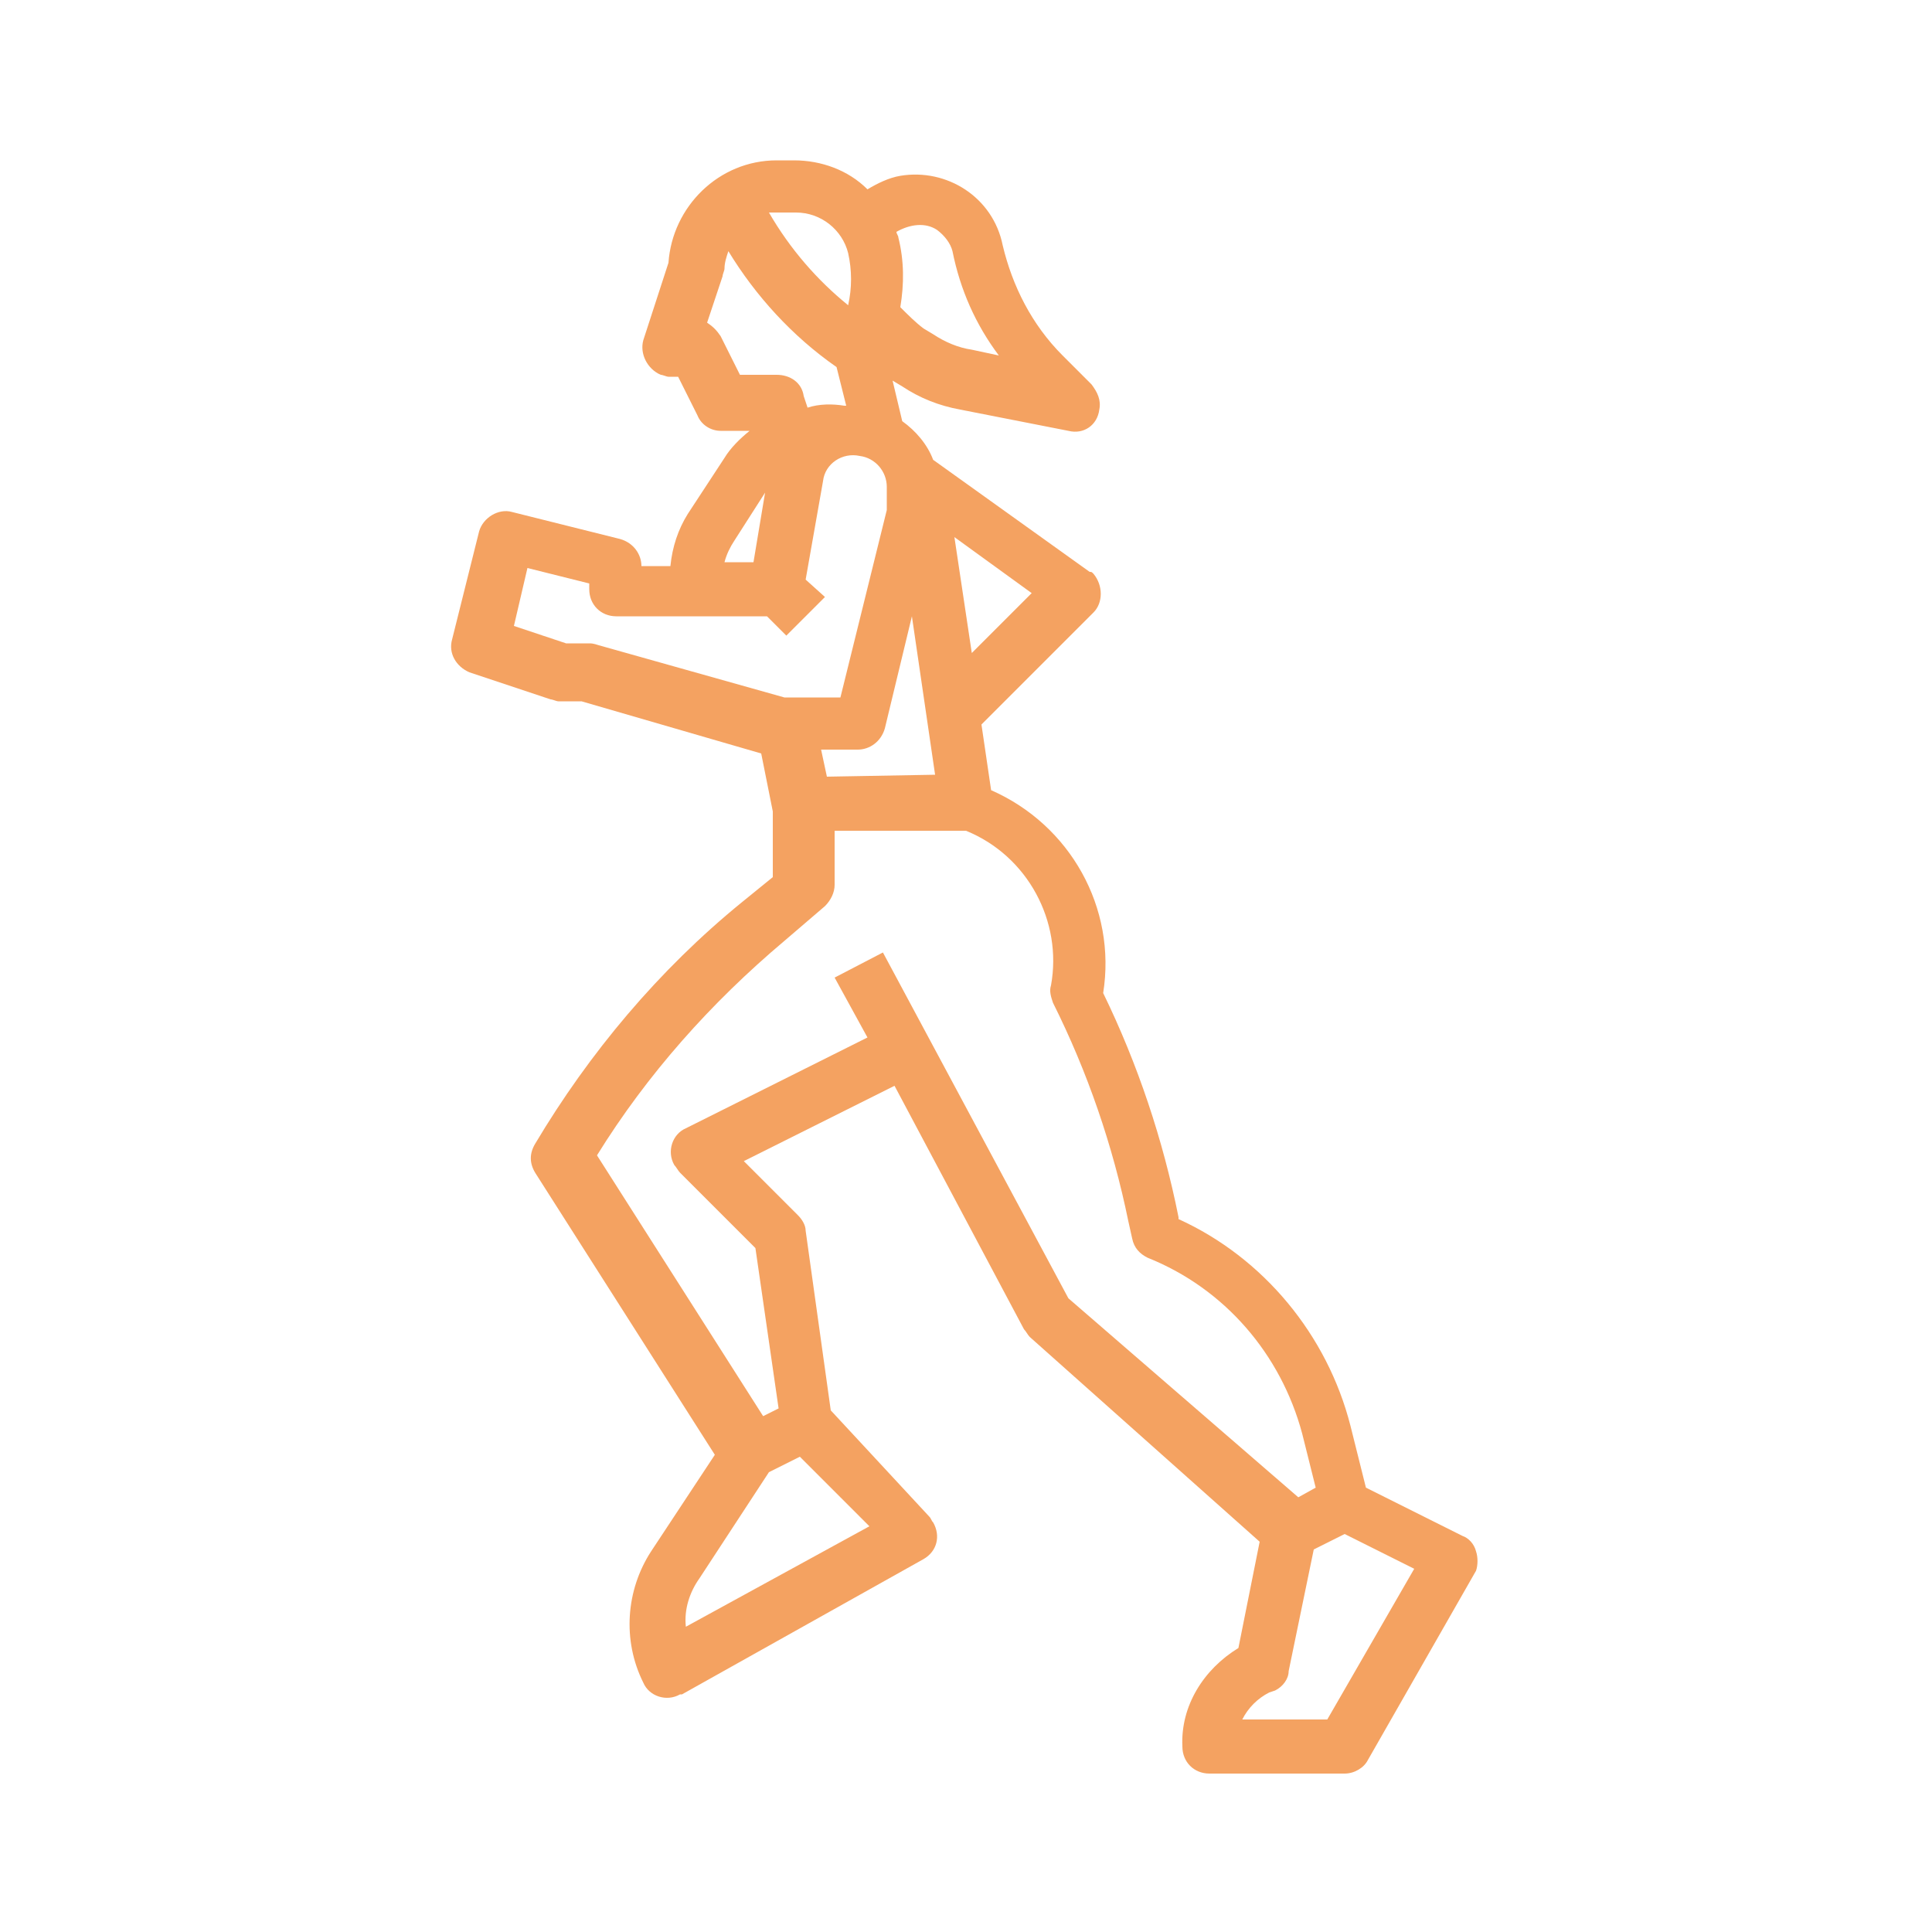 <?xml version="1.0" encoding="utf-8"?>
<!-- Generator: Adobe Illustrator 25.2.1, SVG Export Plug-In . SVG Version: 6.00 Build 0)  -->
<svg version="1.1" id="Capa_1" xmlns="http://www.w3.org/2000/svg" xmlns:xlink="http://www.w3.org/1999/xlink" x="0px" y="0px"
	 viewBox="0 0 100 100" style="enable-background:new 0 0 100 100;" xml:space="preserve">
<style type="text/css">
	.st0{fill:#F4A261;}
</style>
<g id="Out_line">
	<path class="st0" d="M76.4,80.3c-0.1-0.4-0.4-0.7-0.7-0.8l-5-2.5l-0.8-3.2c-1.2-4.7-4.5-8.7-8.9-10.7l0-0.1
		c-0.8-4-2.1-7.9-3.9-11.6c0.7-4.4-1.7-8.7-5.8-10.5l-0.5-3.4l5.8-5.8c0.5-0.5,0.5-1.4,0-2c-0.1-0.1-0.1-0.1-0.2-0.1l-8.1-5.8
		c-0.3-0.8-0.9-1.5-1.6-2l-0.5-2.1c0,0,0,0,0,0l0.5,0.3c0.9,0.6,1.9,1,3,1.2l5.6,1.1c0.8,0.2,1.5-0.3,1.6-1.1
		c0.1-0.5-0.1-0.9-0.4-1.3l-1.5-1.5c-1.6-1.6-2.6-3.6-3.1-5.7c-0.5-2.5-2.9-4-5.3-3.6c-0.6,0.1-1.2,0.4-1.7,0.7
		c-1-1-2.4-1.5-3.8-1.5h-0.9c-3,0-5.4,2.4-5.6,5.3l-1.3,4c-0.2,0.7,0.2,1.5,0.9,1.8c0.1,0,0.3,0.1,0.4,0.1h0.5l1,2
		c0.2,0.5,0.7,0.8,1.2,0.8h1.5c-0.5,0.4-1,0.9-1.3,1.4l-1.9,2.9c-0.5,0.8-0.8,1.7-0.9,2.7h-1.5c0-0.6-0.4-1.2-1.1-1.4l-5.6-1.4
		c-0.7-0.2-1.5,0.3-1.7,1c0,0,0,0,0,0l-1.4,5.6c-0.2,0.7,0.2,1.4,0.9,1.7l4.2,1.4c0.1,0,0.3,0.1,0.4,0.1h1.2l9.3,2.7l0.6,3v3.4
		l-1.6,1.3c-4.3,3.5-7.9,7.8-10.7,12.5c-0.3,0.5-0.3,1,0,1.5l9.3,14.6l-3.3,5c-1.3,2-1.5,4.6-0.4,6.8c0.3,0.7,1.2,1,1.9,0.6
		c0,0,0,0,0.1,0l12.5-7c0.7-0.4,0.9-1.2,0.5-1.9c-0.1-0.1-0.1-0.2-0.2-0.3L43,73l-1.3-9.3c0-0.3-0.2-0.6-0.4-0.8l-2.8-2.8l7.8-3.9
		L53,68.8c0.1,0.1,0.2,0.3,0.3,0.4l11.9,10.6l-1.1,5.5c-1.8,1.1-3,3-2.9,5.1c0,0.8,0.6,1.4,1.4,1.4h7c0.5,0,1-0.3,1.2-0.7l5.6-9.8
		C76.5,81,76.5,80.6,76.4,80.3z M42.8,40.2l-0.3-1.4h1.9c0.6,0,1.2-0.4,1.4-1.1l1.4-5.8l1.2,8.2L42.8,40.2z M50.3,33.8l-0.9-6l4,2.9
		L50.3,33.8z M48.5,11.9c0.4,0.3,0.7,0.7,0.8,1.1c0.4,2,1.2,3.8,2.4,5.4l-1.4-0.3c-0.7-0.1-1.4-0.4-2-0.8l-0.5-0.3
		c-0.4-0.3-0.8-0.7-1.2-1.1c0.2-1.2,0.2-2.4-0.1-3.6c0-0.1-0.1-0.2-0.1-0.3C47.1,11.6,47.9,11.5,48.5,11.9L48.5,11.9z M41.2,11
		c1.3,0,2.4,0.9,2.7,2.1c0.2,0.9,0.2,1.8,0,2.7c-1.6-1.3-3-2.9-4.1-4.8c0.2,0,0.3,0,0.5,0H41.2z M41.6,20.5
		c-0.1-0.7-0.7-1.1-1.4-1.1h-1.9l-1-2c-0.2-0.3-0.4-0.5-0.7-0.7l0.8-2.4c0-0.1,0.1-0.3,0.1-0.4c0-0.3,0.1-0.6,0.2-0.9
		c1.4,2.3,3.3,4.4,5.6,6l0.5,2c0,0-0.1,0-0.1,0c-0.6-0.1-1.3-0.1-1.9,0.1L41.6,20.5z M38,28l1.6-2.5l-0.6,3.6h-1.5
		C37.6,28.7,37.8,28.3,38,28z M30.5,33.3h-1.2l-2.7-0.9l0.7-3l3.2,0.8v0.3c0,0.8,0.6,1.4,1.4,1.4h7.8l1,1l2-2L41.7,30l0.9-5.1
		c0.1-0.9,1-1.5,1.9-1.3c0.8,0.1,1.4,0.8,1.4,1.6v0.8c0,0.1,0,0.3,0,0.4l-2.4,9.7h-2.9l-9.6-2.7C30.7,33.3,30.6,33.3,30.5,33.3z
		 M35.5,84.2c-0.1-0.9,0.2-1.8,0.7-2.5l3.6-5.5l1.6-0.8l3.6,3.6L35.5,84.2z M45.7,49.3l-2.5,1.3l1.7,3.1l-9.4,4.7
		c-0.7,0.3-1,1.2-0.6,1.9c0.1,0.1,0.2,0.3,0.3,0.4l3.9,3.9l1.2,8.3l-0.8,0.4l-8.6-13.5c2.6-4.2,5.9-7.9,9.7-11.1l2.1-1.8
		c0.3-0.3,0.5-0.7,0.5-1.1V43h6.7l0.1,0c3.2,1.3,5,4.7,4.4,8c-0.1,0.3,0,0.6,0.1,0.9c1.8,3.6,3.1,7.4,3.9,11.3l0.2,0.9
		c0.1,0.5,0.4,0.8,0.8,1c4,1.6,6.9,5,8,9.1l0.7,2.8l-0.9,0.5L55.3,67.2L45.7,49.3z M68.7,89h-4.4c0.3-0.6,0.8-1.1,1.4-1.4l0.3-0.1
		c0.4-0.2,0.7-0.6,0.7-1l1.3-6.3l1.6-0.8l3.6,1.8L68.7,89z"/>
</g>
</svg>
